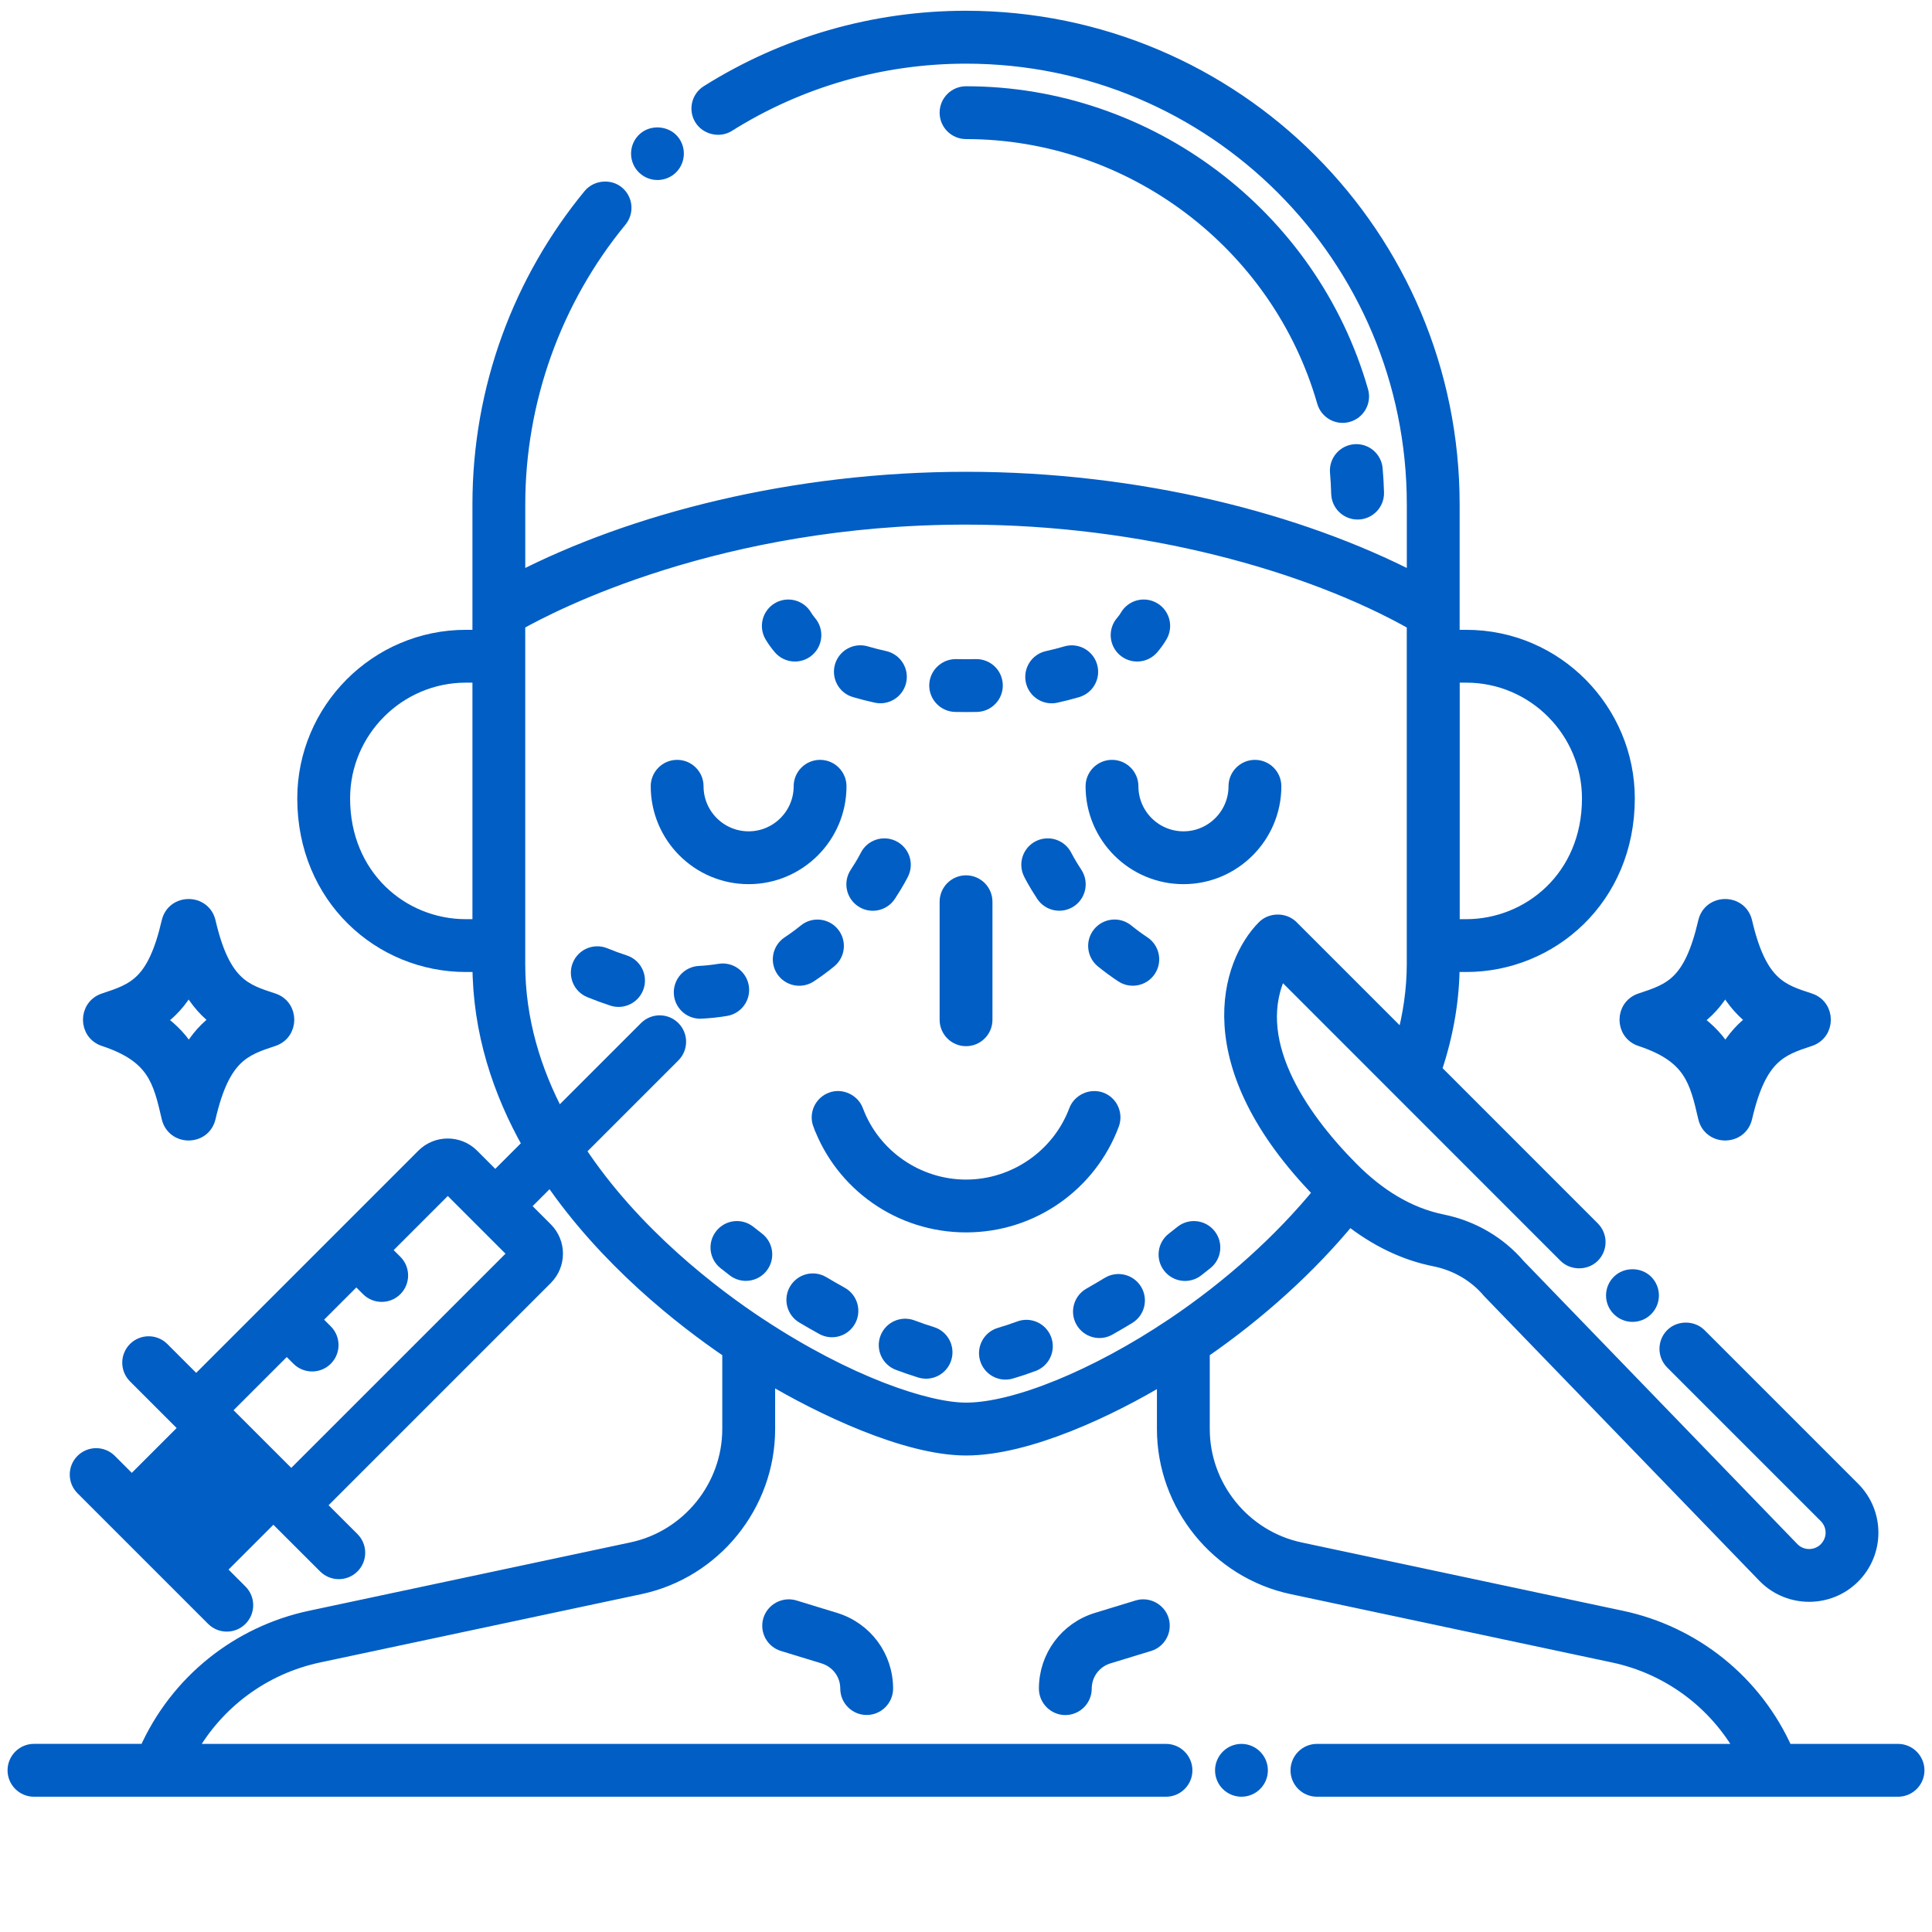 <?xml version="1.0" encoding="utf-8"?>
<!-- Generator: Adobe Illustrator 23.0.5, SVG Export Plug-In . SVG Version: 6.00 Build 0)  -->
<svg version="1.1" id="Layer_1" xmlns="http://www.w3.org/2000/svg" xmlns:xlink="http://www.w3.org/1999/xlink" x="0px" y="0px"
	 viewBox="0 0 512 512" style="enable-background:new 0 0 512 512;" xml:space="preserve">
<style type="text/css">
	.st0{fill:#005EC5;stroke:#005EC5;stroke-width:4;stroke-miterlimit:10;}
</style>
<path class="st0" d="M56.76,378.4l15.74,15.74l-21.78,21.78l-15.74-15.74L56.76,378.4z"/>
<g>
	<path class="st0" d="M354.78,130.83c-0.05-1.9-0.16-3.81-0.32-5.7c-0.24-2.75,1.8-5.17,4.55-5.41c2.76-0.24,5.17,1.8,5.41,4.55
		c0.18,2.08,0.3,4.19,0.36,6.27c0.08,2.76-2.1,5.06-4.86,5.14C357.07,135.74,354.86,133.52,354.78,130.83L354.78,130.83z
		 M351.01,106.45c-12.1-42.15-51.16-71.59-95-71.59c-2.76,0-5-2.24-5-5s2.24-5,5-5c48.28,0,91.3,32.42,104.61,78.83
		c0.76,2.65-0.77,5.42-3.43,6.18C354.56,110.64,351.78,109.12,351.01,106.45L351.01,106.45z"/>
</g>
<path class="st0" d="M201.62,335.49c1.68-2.19,1.27-5.33-0.92-7.01c-0.77-0.59-1.54-1.19-2.3-1.8c-2.16-1.72-5.31-1.36-7.02,0.81
	c-1.72,2.16-1.36,5.31,0.81,7.02c0.81,0.64,1.62,1.28,2.43,1.9C196.8,338.09,199.94,337.68,201.62,335.49L201.62,335.49z"/>
<path class="st0" d="M222.89,343.01c-1.62-0.9-3.27-1.84-4.93-2.83c-2.37-1.42-5.44-0.64-6.85,1.74c-1.41,2.37-0.64,5.44,1.74,6.85
	c1.76,1.05,3.5,2.04,5.21,2.99c2.42,1.34,5.46,0.46,6.79-1.96C226.18,347.39,225.3,344.35,222.89,343.01L222.89,343.01z"/>
<path class="st0" d="M246.88,353.59c-1.65-0.5-3.41-1.11-5.24-1.8c-2.58-0.97-5.47,0.34-6.44,2.92c-0.97,2.58,0.34,5.47,2.92,6.44
	c2.02,0.76,3.98,1.43,5.83,2c2.63,0.81,5.43-0.67,6.25-3.32C251,357.19,249.52,354.39,246.88,353.59z"/>
<path class="st0" d="M293.8,340.36c-1.65,1-3.28,1.96-4.9,2.88c-2.4,1.36-3.25,4.41-1.89,6.81s4.4,3.26,6.81,1.89
	c1.71-0.97,3.45-1.98,5.19-3.04c2.36-1.44,3.11-4.51,1.67-6.87C299.23,339.67,296.16,338.93,293.8,340.36L293.8,340.36z"/>
<path class="st0" d="M270.26,352.08c-1.82,0.67-3.58,1.26-5.21,1.73c-2.65,0.77-4.18,3.55-3.4,6.2c0.78,2.66,3.56,4.17,6.2,3.4
	c1.86-0.54,3.85-1.2,5.89-1.96c2.59-0.96,3.91-3.83,2.95-6.42C275.72,352.44,272.85,351.12,270.26,352.08L270.26,352.08z"/>
<path class="st0" d="M313.26,326.7c-0.76,0.61-1.52,1.21-2.29,1.81c-2.18,1.69-2.58,4.83-0.88,7.02c1.69,2.18,4.84,2.58,7.02,0.88
	c0.81-0.63,1.62-1.27,2.42-1.91c2.15-1.73,2.49-4.88,0.76-7.03C318.56,325.31,315.41,324.97,313.26,326.7z"/>
<path class="st0" d="M291.7,291.44c-2.54-0.94-5.5,0.42-6.44,2.92c-4.54,12.1-16.28,20.24-29.24,20.24
	c-12.98,0-24.72-8.14-29.22-20.22c-0.94-2.52-3.9-3.9-6.42-2.94c-2.6,0.96-3.92,3.84-2.96,6.42c0,0,0.02,0,0.02,0.02
	c5.88,15.84,21.09,26.72,38.58,26.72c17.61,0,32.73-11,38.6-26.74C295.55,295.35,294.34,292.42,291.7,291.44z"/>
<path class="st0" d="M261.01,270.25v-31.28c0-2.76-2.24-5-5-5s-5,2.24-5,5v31.28c0,2.76,2.24,5,5,5
	C258.77,275.25,261.01,273.01,261.01,270.25z"/>
<path class="st0" d="M198.39,232.31c13.2,0,23.94-10.74,23.94-23.94c0-2.76-2.24-5-5-5s-5,2.24-5,5c0,7.68-6.25,13.94-13.94,13.94
	s-13.94-6.25-13.94-13.94c0-2.76-2.24-5-5-5s-5,2.24-5,5C174.46,221.58,185.19,232.31,198.39,232.31z"/>
<path class="st0" d="M313.63,232.31c13.2,0,23.94-10.74,23.94-23.94c0-2.76-2.24-5-5-5s-5,2.24-5,5c0,7.68-6.25,13.94-13.94,13.94
	s-13.94-6.25-13.94-13.94c0-2.76-2.24-5-5-5s-5,2.24-5,5C289.69,221.58,300.43,232.31,313.63,232.31z"/>
<path class="st0" d="M177.54,44.47c2.06-1.82,2.26-5,0.46-7.06c-1.76-2-5.08-2.2-7.06-0.46c-2.08,1.82-2.28,5-0.46,7.06
	C172.32,46.08,175.45,46.28,177.54,44.47z"/>
<path class="st0" d="M196.46,261.51c-0.46-2.72-3.04-4.57-5.76-4.11c-1.76,0.29-3.57,0.49-5.38,0.58c-2.76,0.14-4.88,2.48-4.75,5.24
	c0.13,2.67,2.34,4.75,4.99,4.75c0.08,0,0.17,0,0.25-0.01c2.2-0.11,4.4-0.34,6.54-0.7C195.08,266.81,196.92,264.23,196.46,261.51z"/>
<path class="st0" d="M236.57,224.69c-2.48-1.22-5.47-0.2-6.69,2.27c-0.01,0.02-0.93,1.88-2.76,4.65c-1.52,2.31-0.88,5.41,1.43,6.93
	c2.3,1.52,5.41,0.88,6.93-1.43c2.2-3.34,3.33-5.64,3.38-5.74C240.07,228.89,239.05,225.91,236.57,224.69z"/>
<path class="st0" d="M214.56,258.41c1.78-1.17,3.54-2.46,5.23-3.84c2.14-1.74,2.47-4.89,0.73-7.03s-4.89-2.47-7.03-0.73
	c-1.44,1.17-2.94,2.27-4.44,3.26c-2.3,1.52-2.94,4.62-1.42,6.93C209.16,259.3,212.26,259.93,214.56,258.41L214.56,258.41z"/>
<path class="st0" d="M165.46,255.09c-1.73-0.56-3.5-1.21-5.28-1.94c-2.56-1.04-5.47,0.18-6.52,2.73c-1.05,2.56,0.18,5.48,2.73,6.52
	c2,0.82,4.02,1.56,5.99,2.2c2.62,0.85,5.44-0.58,6.3-3.22C169.53,258.76,168.09,255.94,165.46,255.09L165.46,255.09z"/>
<path class="st0" d="M302.96,250.06c-1.5-0.99-2.99-2.09-4.44-3.26c-2.14-1.74-5.29-1.41-7.03,0.73s-1.41,5.29,0.73,7.03
	c1.7,1.38,3.46,2.67,5.23,3.84c2.31,1.52,5.41,0.88,6.93-1.42C305.9,254.68,305.26,251.58,302.96,250.06z"/>
<path class="st0" d="M276.54,237.1c1.52,2.3,4.61,2.95,6.93,1.43c2.31-1.52,2.94-4.62,1.43-6.93c-1.79-2.72-2.71-4.56-2.75-4.63
	c-1.22-2.48-4.2-3.5-6.69-2.29c-2.48,1.21-3.51,4.21-2.29,6.69C273.21,231.47,274.34,233.76,276.54,237.1z"/>
<path class="st0" d="M305.14,171.58c0.87-1.01,1.64-2.08,2.28-3.18c1.39-2.38,0.59-5.45-1.8-6.84s-5.45-0.59-6.84,1.8
	c-0.33,0.57-0.74,1.14-1.22,1.69c-1.8,2.09-1.57,5.25,0.52,7.05C300.18,173.9,303.34,173.67,305.14,171.58L305.14,171.58z"/>
<path class="st0" d="M279.78,184.27c1.96-0.43,3.87-0.92,5.66-1.45c2.65-0.79,4.16-3.57,3.37-6.22s-3.57-4.16-6.22-3.37
	c-1.57,0.46-3.24,0.89-4.96,1.27c-2.7,0.59-4.4,3.26-3.81,5.96C274.42,183.15,277.08,184.86,279.78,184.27L279.78,184.27z"/>
<path class="st0" d="M253.16,186.67c1.91,0.04,3.84,0.04,5.71,0c2.76-0.07,4.95-2.36,4.88-5.12s-2.31-4.93-5.12-4.88
	c-1.75,0.04-3.5,0.04-5.26,0c-2.72-0.05-5.05,2.13-5.11,4.89C248.21,184.32,250.4,186.61,253.16,186.67L253.16,186.67z"/>
<path class="st0" d="M226.58,182.81c1.8,0.53,3.7,1.02,5.66,1.45c2.7,0.59,5.36-1.12,5.96-3.81c0.59-2.7-1.11-5.36-3.81-5.96
	c-1.73-0.38-3.4-0.81-4.96-1.27c-2.65-0.79-5.43,0.72-6.22,3.37C222.43,179.24,223.93,182.03,226.58,182.81L226.58,182.81z"/>
<path class="st0" d="M206.88,171.58c1.8,2.09,4.96,2.32,7.05,0.52s2.32-4.96,0.52-7.05c-0.47-0.55-0.88-1.12-1.22-1.69
	c-1.39-2.38-4.45-3.19-6.84-1.8c-2.38,1.39-3.19,4.45-1.8,6.84C205.24,169.5,206.01,170.56,206.88,171.58L206.88,171.58z"/>
<path class="st0" d="M334,469.17c0-2.76-2.24-5.02-5-5.02s-5,2.26-5,5.02c0,2.74,2.24,4.98,5,4.98S334,471.9,334,469.17z"/>
<path class="st0" d="M9,474.15h300c2.76,0,5-2.24,5-4.98c0-2.76-2.24-5.02-5-5.02H49.94c7.27-13.16,19.84-22.42,34.44-25.53
	l85.2-18.12c19.61-4.16,33.84-21.74,33.84-41.79v-14.25c13.89,8.31,36.61,19.26,52.6,19.26c16.44,0,38.43-10.52,52.58-19.1v14.09
	c0,20.05,14.23,37.63,33.84,41.79l85.2,18.12c14.55,3.09,27.14,12.32,34.44,25.53H349c-2.76,0-5,2.26-5,5.02
	c0,2.74,2.24,4.98,5,4.98h154c2.76,0,5-2.24,5-4.98c0-2.76-2.24-5.02-5-5.02h-29.79c-8.17-18.47-24.54-31.28-43.49-35.31
	l-85.2-18.12c-15.02-3.19-25.92-16.65-25.92-32.01V358.1c15-10.35,28.34-22.47,38.96-35.38c7.12,5.64,14.73,9.33,22.72,10.91
	c5.7,1.14,10.86,4.16,14.5,8.5l73.04,75.54l0.06,0.06c6.33,6.33,16.74,6.38,23.12,0c6.39-6.39,6.4-16.72,0-23.12l-40.7-40.7
	c-1.88-1.88-5.18-1.88-7.06,0c-1.95,1.95-1.95,5.13,0,7.08l40.68,40.68c2.45,2.45,2.58,6.38,0,9c-2.41,2.41-6.43,2.49-8.94,0.02
	l-72.66-75.14c-5.1-5.98-12.22-10.14-20.06-11.72c-9.31-1.9-17.22-7.02-24.04-13.84c-14.24-14.3-28.04-34.93-18.86-52.9
	c15.67,15.68,60.16,60.18,75.6,75.62c1.88,1.88,5.18,1.88,7.06,0c1.96-1.96,1.96-5.12,0-7.08l-42-42.01
	c3.33-9.84,4.79-19.27,4.8-28.03h3.74c22.31,0,42.68-17.54,42.68-44c0-23.1-18.78-42.68-42.68-42.68h-3.74c0-0.48,0-7.72,0-35.24
	C384.82,62.61,327.34,4.93,256,4.85c-24.3,0-47.96,6.8-68.42,19.68c-2.34,1.46-3.04,4.56-1.58,6.88c1.42,2.26,4.62,3.02,6.9,1.58
	c18.88-11.86,40.7-18.12,63.1-18.12c65.81,0,118.82,53.26,118.82,118.8v20.1c-30.49-15.77-73.03-26.74-118.8-26.74
	c-45.73,0-88.38,11-118.82,26.74v-20.1c0-27.46,9.6-54.26,27.02-75.42c1.74-2.14,1.44-5.3-0.7-7.04c-2.04-1.7-5.34-1.38-7.04,0.68
	c-18.44,22.41-29.28,50.98-29.28,81.78v35.24h-3.74c-23.67,0-42.68,19.38-42.68,42.68c0,26.21,20.1,44,42.68,44h3.74
	c0.02,17.81,5.4,33.81,13.3,47.75l-9.25,9.25l-6.23-6.24c-3.51-3.51-9.22-3.51-12.73,0c-6.61,6.61-53.8,53.8-60.3,60.3l-9.06-9.06
	c-1.95-1.95-5.12-1.95-7.07,0s-1.95,5.12,0,7.07c14.1,14.1,13.43,13.43,13.78,13.78l-14.71,14.71l-5.91-5.91
	c-1.95-1.95-5.12-1.95-7.07,0s-1.95,5.12,0,7.07l34.62,34.62c1.95,1.95,5.12,1.95,7.07,0c1.95-1.95,1.95-5.12,0-7.07l-5.9-5.9
	l14.71-14.71c0,0,0.2,0.19,13.8,13.78c1.96,1.95,5.12,1.95,7.07,0s1.95-5.12,0-7.07l-9.07-9.06l60.3-60.3
	c3.52-3.52,3.52-9.21,0-12.73l-6.23-6.23l7.59-7.59c14.81,21.76,35,37.55,47.5,46.03v20.62c0,15.36-10.9,28.82-25.92,32.01
	l-85.2,18.12c-18.93,4.02-35.3,16.82-43.49,35.31H9c-2.76,0-5,2.26-5,5.02C4,471.9,6.24,474.15,9,474.15L9,474.15z M50.68,408.9
	l-8.67-8.67l14.71-14.71l8.67,8.67L50.68,408.9z M77.19,391.83c-0.13-0.13,1.77,1.77-18.12-18.11l16.92-16.92l3.19,3.19
	c1.95,1.95,5.12,1.95,7.07,0s1.95-5.12,0-7.07l-3.19-3.19l11.37-11.37l3.19,3.19c1.95,1.95,5.12,1.95,7.07,0s1.95-5.12,0-7.07
	l-3.19-3.19l17.17-17.17c1.93,1.93-3.89-3.89,18.12,18.12L77.19,391.83z M384.84,178.91h3.72c18.18,0,32.68,14.89,32.68,32.68
	c0,21.05-15.99,34-32.68,34h-3.72V178.91z M90.78,211.59c0-17.91,14.63-32.68,32.68-32.68h3.74v66.68h-3.74
	C106.37,245.59,90.78,232.28,90.78,211.59z M153.12,304.85l25.24-25.24c1.95-1.95,1.95-5.12,0-7.07s-5.12-1.95-7.07,0l-23.45,23.45
	c-6.41-12.05-10.65-25.63-10.65-40.51c0-42.73,0-51.96,0-90.36c9.01-5.11,53.13-28.09,118.8-28.09h0.02
	c47.2,0,91.1,12.39,118.8,28.09v90.35c0,6.82-1.03,13.68-2.8,20.15l-29.85-29.85c-1.88-1.88-5.22-1.86-7.08,0
	c-9.51,9.51-18.35,36.16,15.03,70.24c-10.57,12.93-24.04,25.08-39.28,35.31c-0.01,0.01-0.03,0.01-0.04,0.02
	c-20.25,13.59-41.75,22.37-54.79,22.37c-10.36,0-31.34-6.95-54.84-22.47c-0.01-0.01-0.03-0.01-0.04-0.02
	C189.3,343.42,167.89,327.33,153.12,304.85L153.12,304.85z"/>
<path class="st0" d="M429.1,339.77c-1.97,1.93-1.98,5.14,0,7.08c1.96,1.96,5.12,1.94,7.06,0c1.96-1.96,1.96-5.12,0-7.08
	C434.28,337.89,430.98,337.89,429.1,339.77z"/>
<path class="st0" d="M210.48,426.05c-2.62-0.8-5.46,0.72-6.26,3.32c-0.83,2.79,0.81,5.49,3.32,6.24l10.78,3.3
	c3.8,1.18,6.36,4.62,6.36,8.58c0,2.76,2.24,5,5,5c2.74,0,5-2.24,5-5c0-8.38-5.4-15.68-13.42-18.14L210.48,426.05z"/>
<path class="st0" d="M301.54,426.05l-10.8,3.3c-8.02,2.46-13.42,9.76-13.42,18.16c0,2.74,2.26,5,5,5c2.76,0,5-2.26,5-5
	c0-3.98,2.56-7.42,6.34-8.6l10.8-3.3c2.64-0.8,4.12-3.6,3.32-6.24C306.98,426.77,304.14,425.25,301.54,426.05z"/>
<path class="st0" d="M479.55,265.19c-7.46-2.46-13.28-4.04-17.18-20.84c-1.27-5.47-9.1-5.46-10.36,0
	c-3.81,16.43-9.13,18.18-17.18,20.84c-4.85,1.6-4.86,8.5,0,10.1c13.37,4.42,14.89,10.95,17.18,20.84c1.27,5.49,9.09,5.48,10.36,0
	c3.81-16.42,9.42-18.28,17.18-20.84C484.4,273.69,484.41,266.79,479.55,265.19z M465.16,270.29L465.16,270.29
	c-2.94,2.06-5.58,4.84-7.86,8.88c-1.9-3.18-4.5-6.18-8.34-8.8c3.1-2.14,5.88-5.02,8.24-9.28
	C459.6,265.41,462.34,268.27,465.16,270.29L465.16,270.29L465.16,270.29z"/>
<path class="st0" d="M72.35,265.19c-7.46-2.46-13.28-4.04-17.18-20.84c-1.27-5.47-9.1-5.46-10.36,0
	c-3.81,16.43-9.13,18.18-17.18,20.84c-4.85,1.6-4.86,8.5,0,10.1c13.37,4.42,14.89,10.95,17.18,20.84c1.27,5.49,9.09,5.48,10.36,0
	c3.81-16.42,9.42-18.28,17.18-20.84C77.19,273.69,77.21,266.79,72.35,265.19z M57.96,270.29L57.96,270.29
	c-2.94,2.06-5.58,4.84-7.86,8.88c-1.9-3.18-4.5-6.18-8.34-8.8c3.1-2.14,5.88-5.02,8.24-9.28C52.4,265.41,55.14,268.27,57.96,270.29
	L57.96,270.29L57.96,270.29z"/>
</svg>
